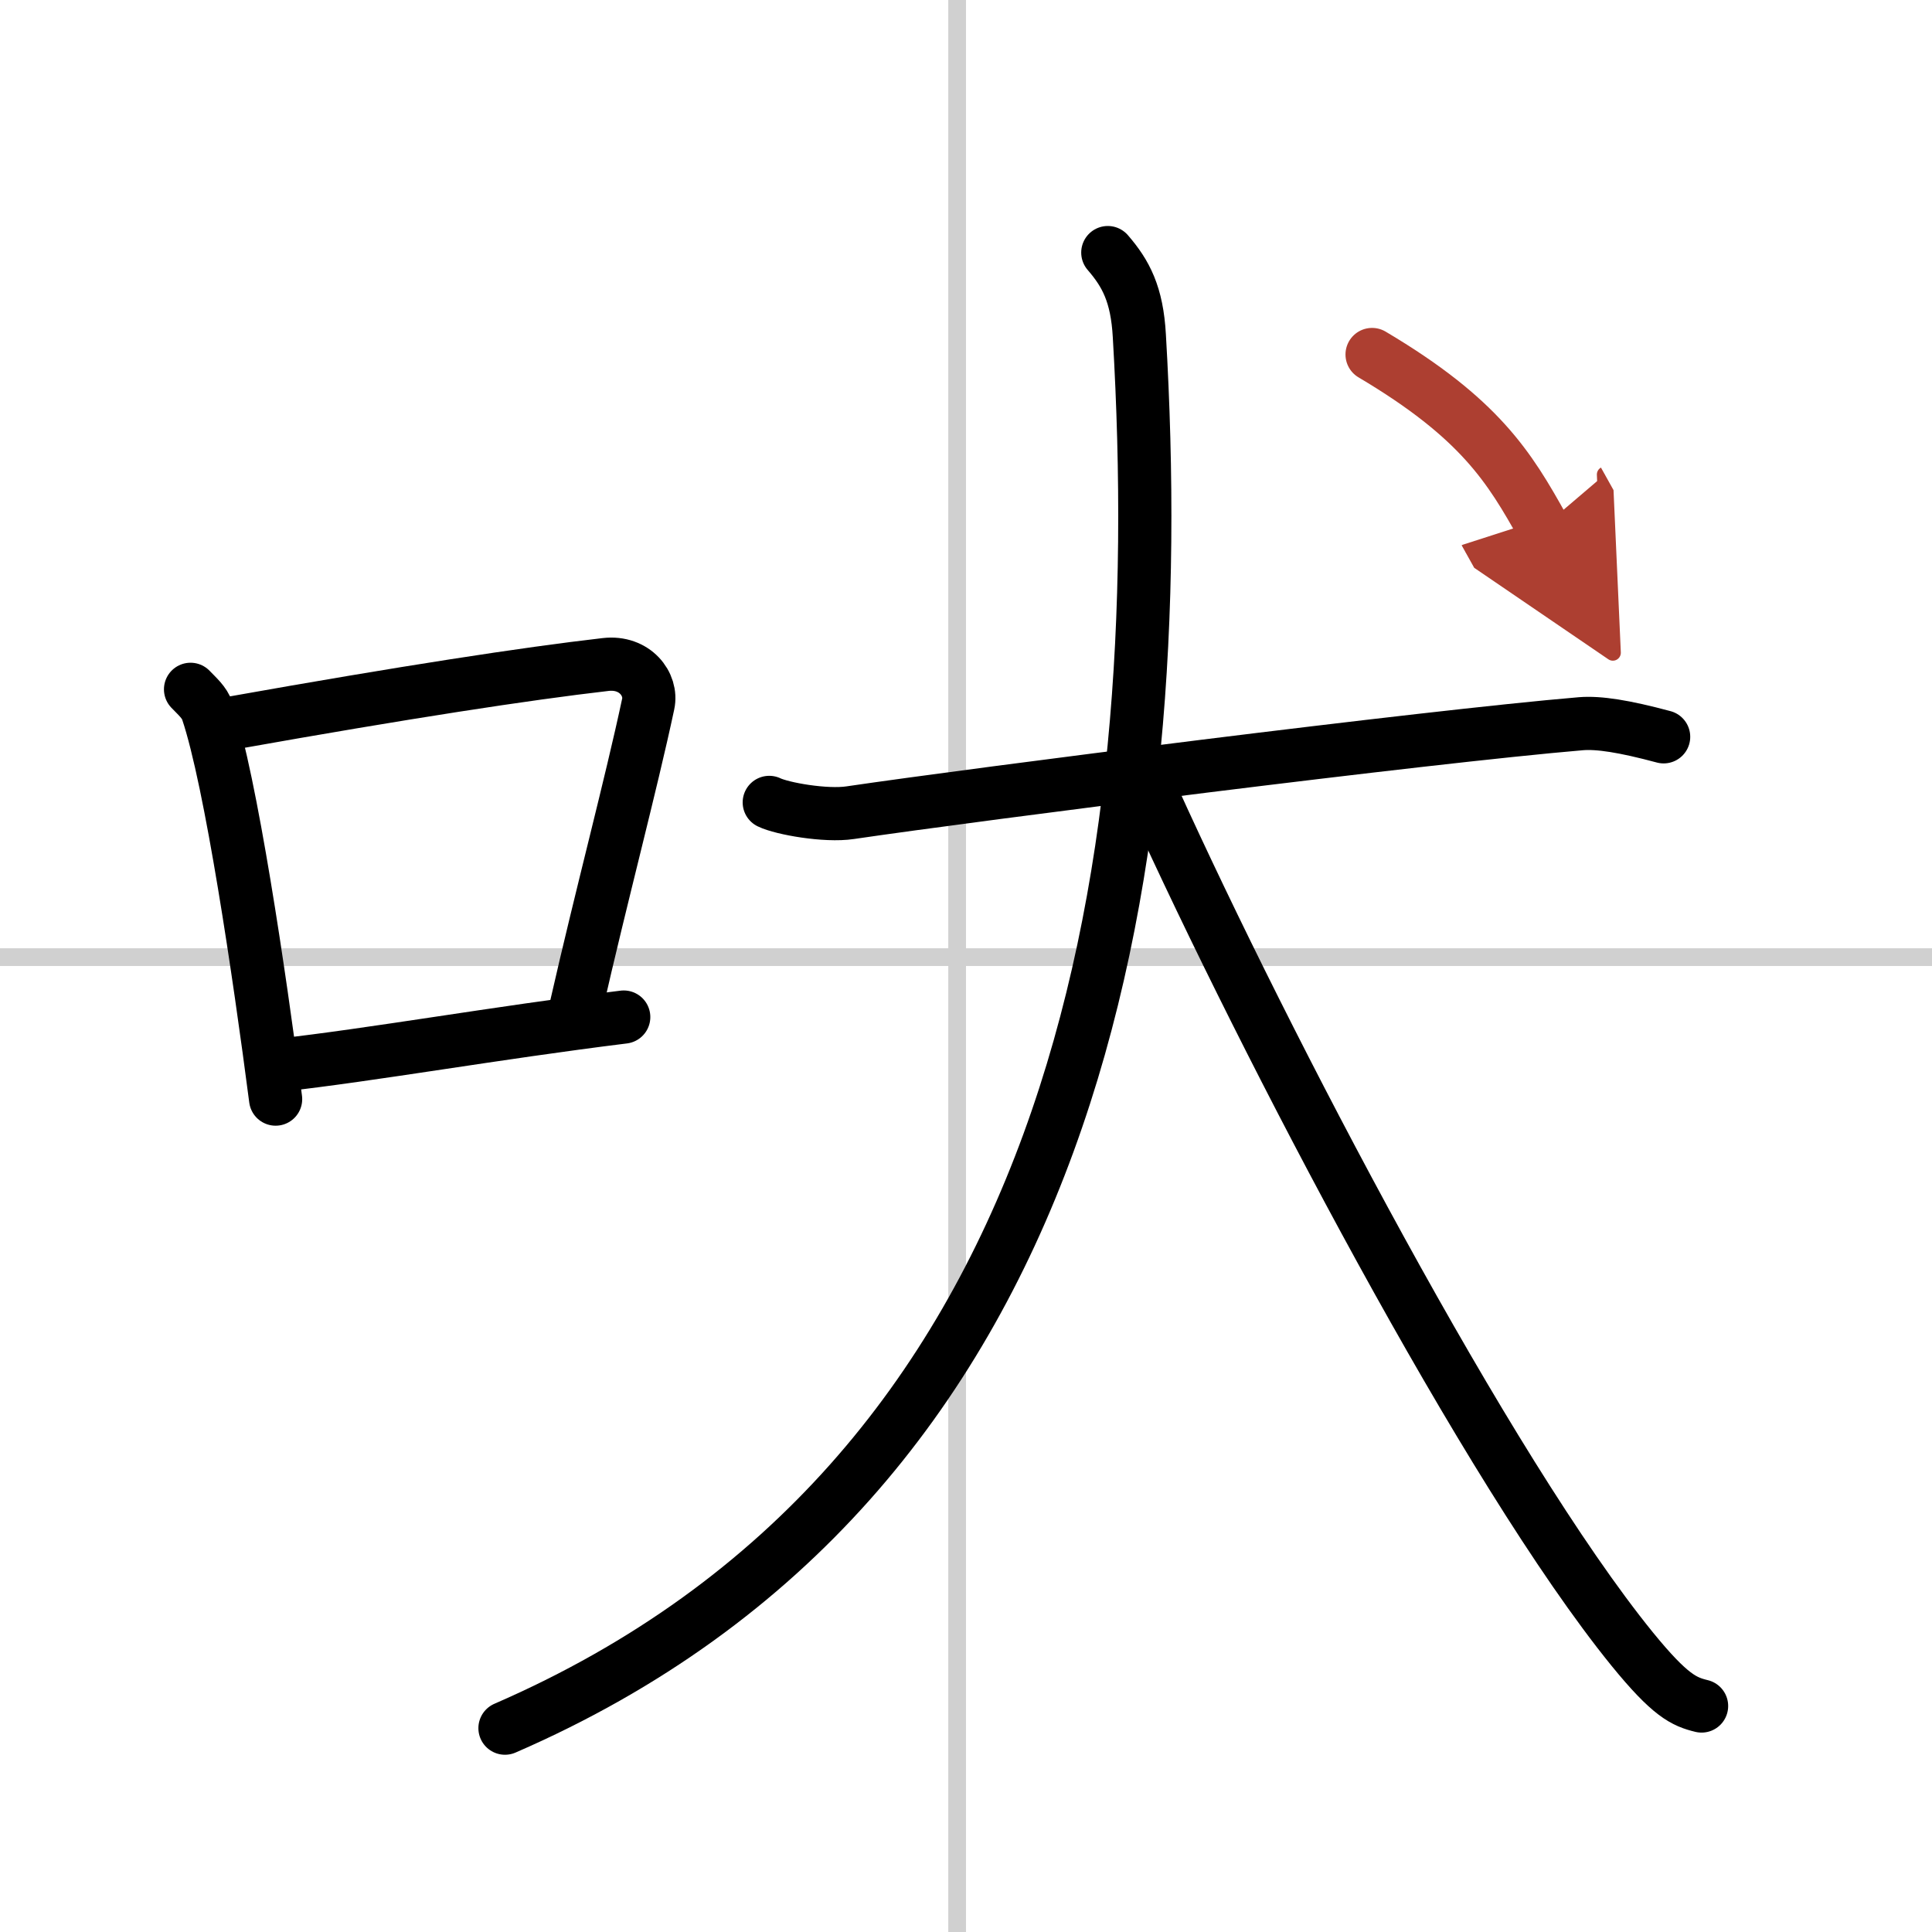 <svg width="400" height="400" viewBox="0 0 109 109" xmlns="http://www.w3.org/2000/svg"><defs><marker id="a" markerWidth="4" orient="auto" refX="1" refY="5" viewBox="0 0 10 10"><polyline points="0 0 10 5 0 10 1 5" fill="#ad3f31" stroke="#ad3f31"/></marker></defs><g fill="none" stroke="#000" stroke-linecap="round" stroke-linejoin="round" stroke-width="3"><rect width="100%" height="100%" fill="#fff" stroke="#fff"/><line x1="54" x2="54" y2="109" stroke="#d0d0d0" stroke-width="1"/><line x2="109" y1="54" y2="54" stroke="#d0d0d0" stroke-width="1"/><path d="m10.75 38.89c0.38 0.4 0.78 0.73 0.95 1.23 1.33 3.94 2.93 14.81 3.85 21.89"/><path d="m13.15 40.78c9.72-1.73 16.51-2.77 21.02-3.29 1.65-0.19 2.64 1.12 2.4 2.23-0.98 4.6-2.62 10.72-4.07 17.09"/><path d="m15.73 60.1c5.29-0.59 12.19-1.82 19.46-2.72"/><path d="m43.4 45.27c0.72 0.35 3.18 0.79 4.57 0.58 7.28-1.07 32.46-4.28 41.23-5.02 1-0.08 2.42 0.14 4.66 0.74"/><path d="m62.5 14.25c1.02 1.18 1.65 2.35 1.78 4.7 1.8 30.67-3.54 64.55-35.79 78.55"/><path d="m65.06 45c6.4 14.1 18.85 37.96 27.02 48.03 2.15 2.64 2.93 2.98 3.92 3.22"/><path d="m77.41 20c6.09 3.61 7.75 6.36 9.64 9.75" marker-end="url(#a)" stroke="#ad3f31"/></g></svg>
